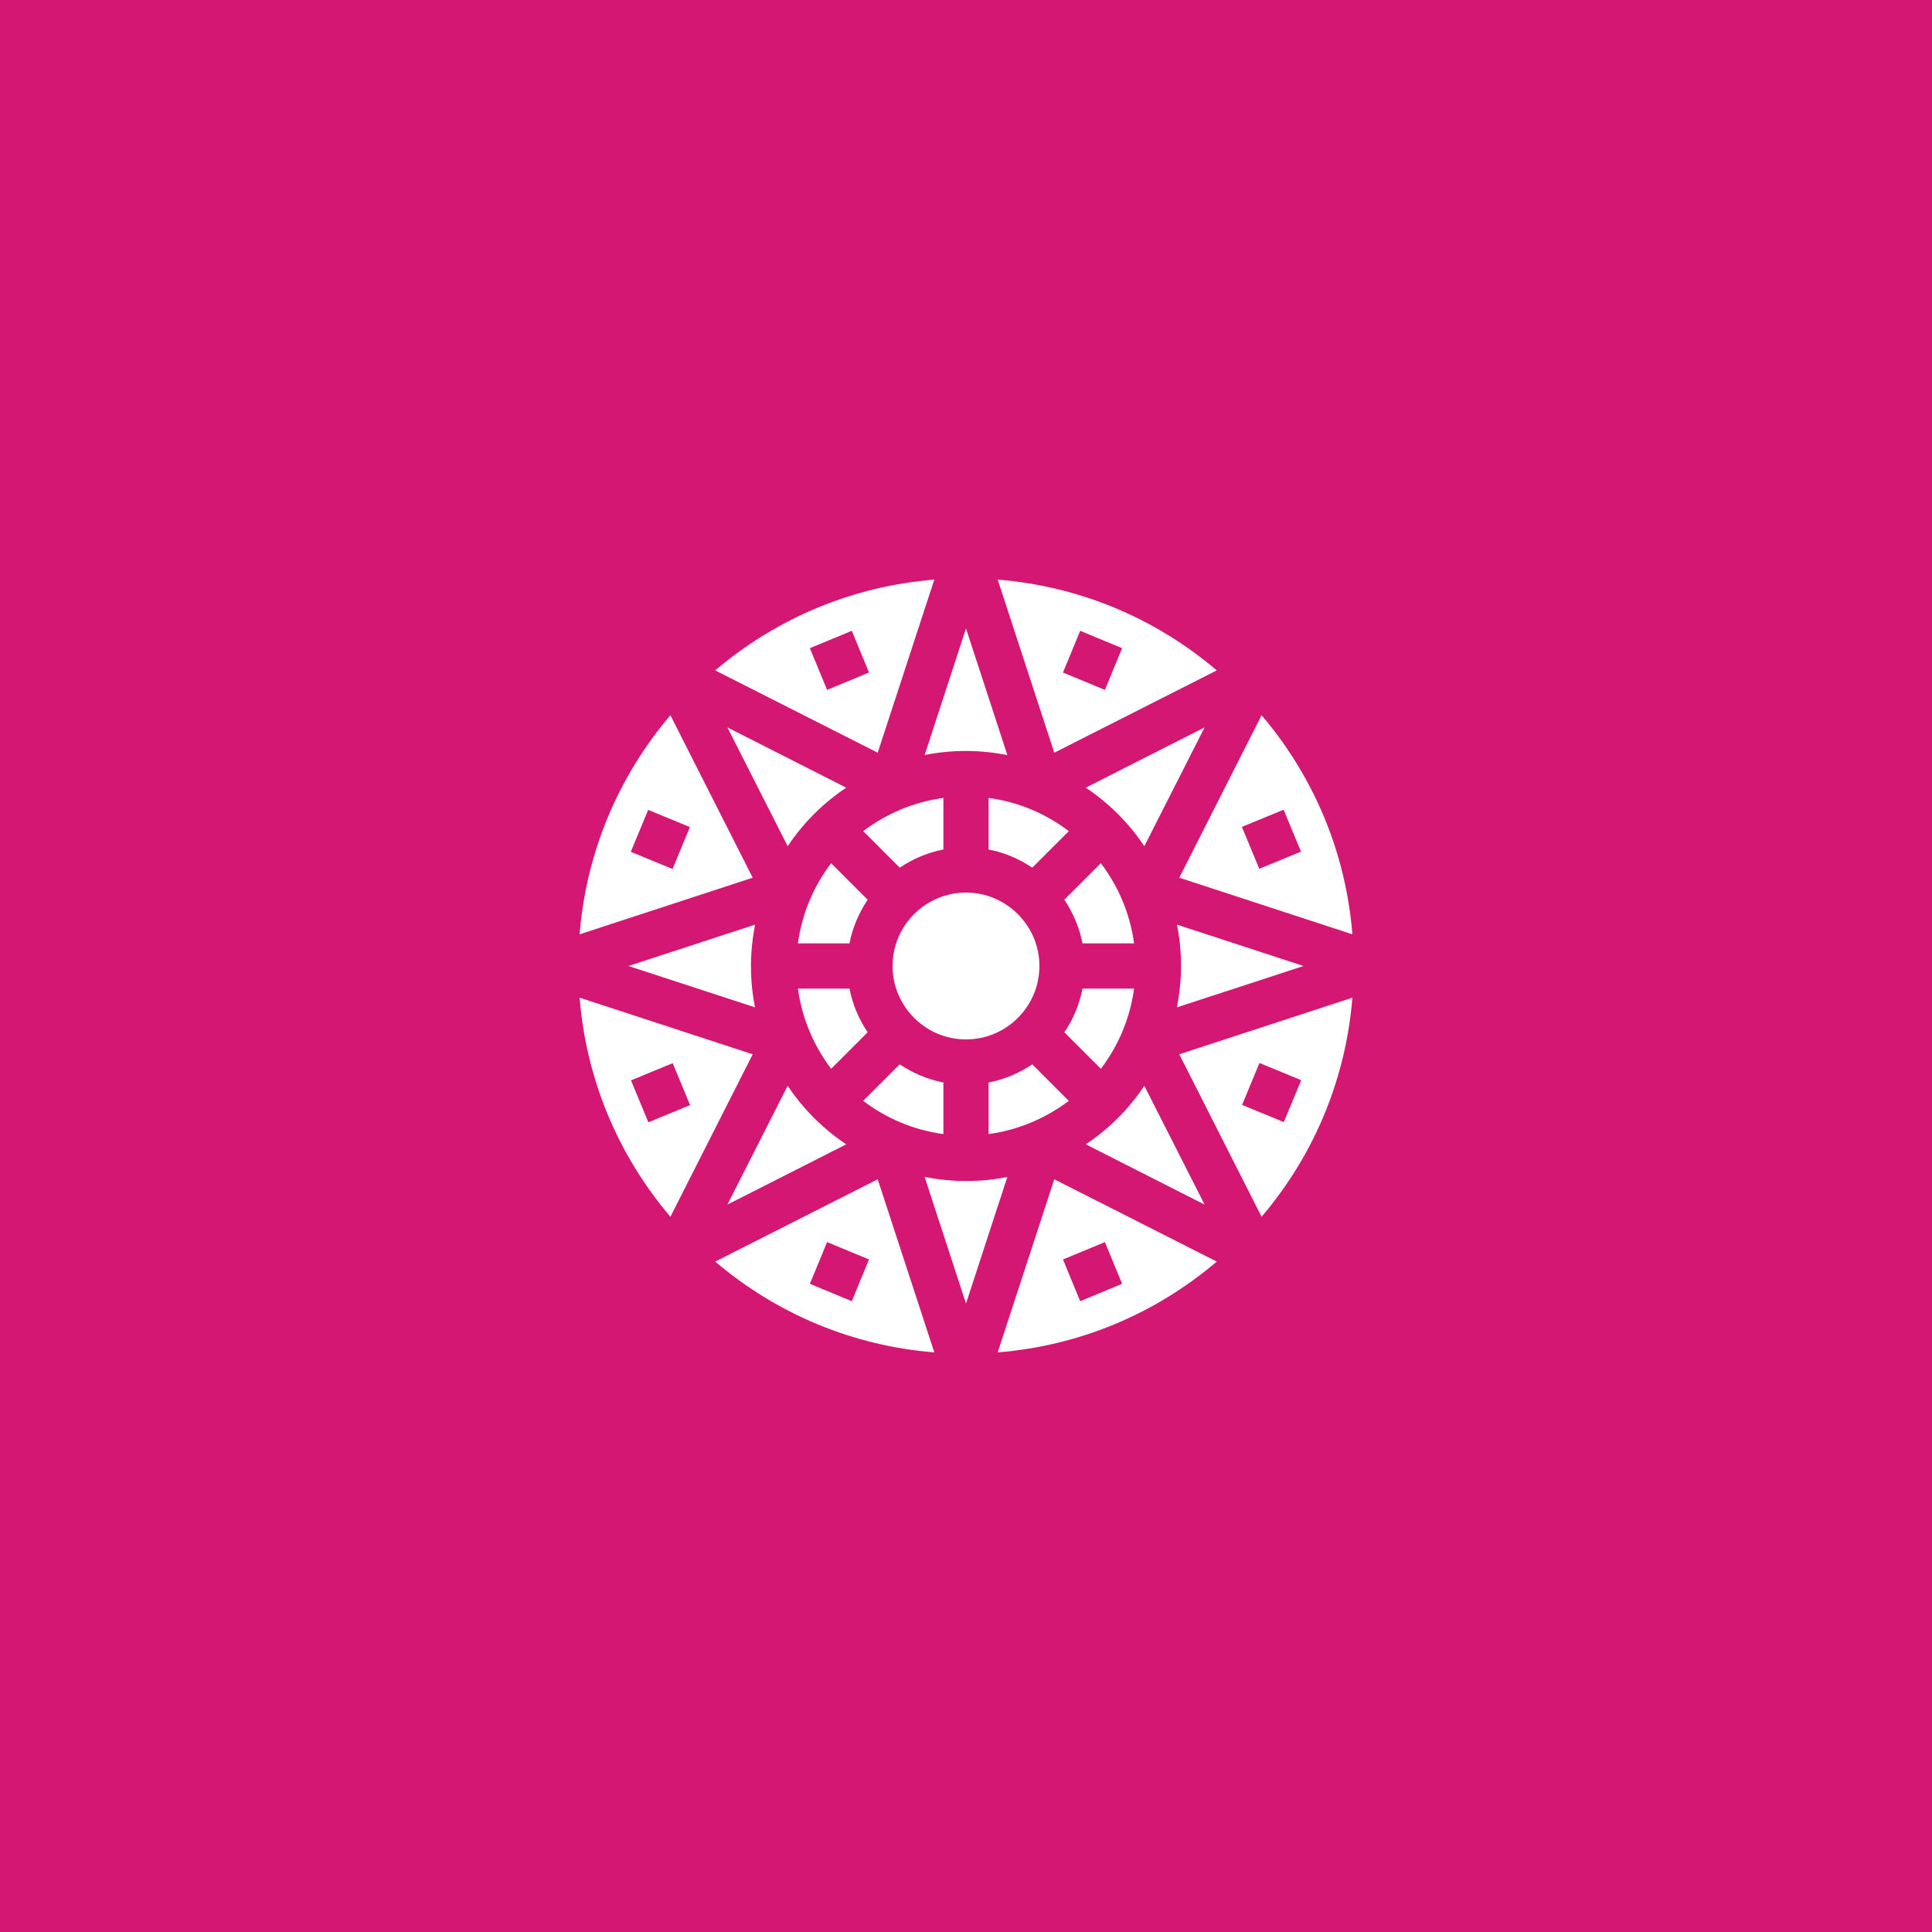 <?xml version="1.0" encoding="utf-8"?>
<!-- Generator: Adobe Illustrator 26.3.1, SVG Export Plug-In . SVG Version: 6.00 Build 0)  -->
<svg version="1.1" id="Layer_1" xmlns="http://www.w3.org/2000/svg" xmlns:xlink="http://www.w3.org/1999/xlink" x="0px" y="0px"
	 viewBox="0 0 1000 1000" style="enable-background:new 0 0 1000 1000;" xml:space="preserve">
<style type="text/css">
	.st0{fill:#D09C2A;}
	.st1{fill:#D31772;}
	.st2{clip-path:url(#SVGID_00000173853485427940421990000014146883466800397966_);fill:#FFFFFF;}
	.st3{fill:#FFFFFF;}
	.st4{clip-path:url(#SVGID_00000169553765886285046180000017489833210166248103_);fill:#FFFFFF;}
	.st5{clip-path:url(#SVGID_00000081611933177088543220000013209686685028491909_);fill:#FFFFFF;}
	.st6{clip-path:url(#SVGID_00000122706644032906605440000011889458423388318139_);fill:#FFFFFF;}
	.st7{clip-path:url(#SVGID_00000168806040203393245340000011016128775581760432_);fill:#FFFFFF;}
	.st8{clip-path:url(#SVGID_00000020386374261325416910000012254949754150214590_);fill:#FFFFFF;}
	.st9{clip-path:url(#SVGID_00000054233649064101322930000010887351107195214778_);fill:#FFFFFF;}
	.st10{clip-path:url(#SVGID_00000112619989367483293890000000873028745432122006_);fill:#FFFFFF;}
	.st11{clip-path:url(#SVGID_00000104704688859301995450000009595550514117586356_);fill:#FFFFFF;}
	.st12{clip-path:url(#SVGID_00000114763410085781699290000001913464715332980386_);fill:#FFFFFF;}
</style>
<rect class="st1" width="1000" height="1000"/>
<g>
	<path class="st3" d="M439.7,511.7H413c2.1,15.4,8.2,29.6,17.2,41.5l18.9-18.9C444.6,527.6,441.3,520,439.7,511.7L439.7,511.7z
		 M439.7,511.7"/>
	<path class="st3" d="M449.1,465.7l-18.9-18.9c-9,11.8-15.1,26-17.2,41.5h26.7C441.3,480,444.6,472.4,449.1,465.7L449.1,465.7z
		 M449.1,465.7"/>
	<path class="st3" d="M465.7,550.9l-18.9,18.9c11.8,9,26,15.1,41.5,17.2v-26.7C480,558.7,472.4,555.4,465.7,550.9L465.7,550.9z
		 M465.7,550.9"/>
	<path class="st3" d="M488.3,439.7V413c-15.5,2.1-29.6,8.2-41.5,17.2l18.9,18.9C472.4,444.6,480,441.3,488.3,439.7L488.3,439.7z
		 M488.3,439.7"/>
	<path class="st3" d="M560.3,511.7c-1.6,8.2-4.8,15.9-9.4,22.6l18.9,18.9c9-11.8,15.1-26,17.2-41.5L560.3,511.7L560.3,511.7z
		 M560.3,511.7"/>
	<path class="st3" d="M700,483.6c-3.4-42-19.7-81.3-47-113.4l-42.6,84.1L700,483.6z M673.4,440.8l-21.6,8.9l-9-21.7l21.6-8.9
		L673.4,440.8z M673.4,440.8"/>
	<path class="st3" d="M511.7,560.3V587c15.4-2.1,29.6-8.2,41.5-17.2l-18.9-18.9C527.6,555.4,520,558.7,511.7,560.3L511.7,560.3z
		 M511.7,560.3"/>
	<path class="st3" d="M629.8,347c-32.1-27.3-71.4-43.6-113.4-47l29.3,89.6L629.8,347z M580.8,335.5l-8.9,21.6l-21.7-9l8.9-21.6
		L580.8,335.5z M580.8,335.5"/>
	<path class="st3" d="M534.3,449.1l18.9-18.9c-11.8-9-26-15.1-41.5-17.2v26.7C520,441.3,527.6,444.6,534.3,449.1L534.3,449.1z
		 M534.3,449.1"/>
	<path class="st3" d="M438,407.7l-61.5-31.2l31.2,61.5C415.7,426,426,415.7,438,407.7L438,407.7z M438,407.7"/>
	<path class="st3" d="M592.3,438l31.2-61.5L562,407.7C574,415.7,584.3,426,592.3,438L592.3,438z M592.3,438"/>
	<path class="st3" d="M521.4,390.8L500,325.3l-21.4,65.5c6.9-1.4,14.1-2.1,21.4-2.1C507.3,388.7,514.5,389.5,521.4,390.8
		L521.4,390.8z M521.4,390.8"/>
	<path class="st3" d="M483.6,300c-42,3.4-81.3,19.7-113.4,47l84.1,42.6L483.6,300z M419.2,335.5l21.7-9l8.9,21.6l-21.7,9
		L419.2,335.5z M419.2,335.5"/>
	<path class="st3" d="M609.2,521.4l65.5-21.4l-65.5-21.4c1.4,6.9,2.1,14.1,2.1,21.4C611.3,507.3,610.5,514.5,609.2,521.4
		L609.2,521.4z M609.2,521.4"/>
	<path class="st3" d="M407.7,562l-31.2,61.5l61.5-31.2C426,584.3,415.7,574,407.7,562L407.7,562z M407.7,562"/>
	<path class="st3" d="M478.6,609.2l21.4,65.5l21.4-65.5c-6.9,1.4-14.1,2.1-21.4,2.1C492.7,611.3,485.5,610.5,478.6,609.2
		L478.6,609.2z M478.6,609.2"/>
	<path class="st3" d="M500,462c-20.9,0-38,17-38,38c0,20.9,17,38,38,38c20.9,0,38-17,38-38C538,479.1,520.9,462,500,462L500,462z
		 M500,462"/>
	<path class="st3" d="M560.3,488.3H587c-2.1-15.5-8.2-29.6-17.2-41.5l-18.9,18.9C555.4,472.4,558.7,480,560.3,488.3L560.3,488.3z
		 M560.3,488.3"/>
	<path class="st3" d="M390.8,478.6L325.3,500l65.5,21.4c-1.4-6.9-2.1-14.1-2.1-21.4C388.7,492.7,389.5,485.5,390.8,478.6
		L390.8,478.6z M390.8,478.6"/>
	<path class="st3" d="M562,592.3l61.5,31.2L592.3,562C584.3,574,574,584.3,562,592.3L562,592.3z M562,592.3"/>
	<path class="st3" d="M516.4,700c42-3.4,81.3-19.7,113.4-47l-84.1-42.6L516.4,700z M580.8,664.5l-21.7,9l-8.9-21.6l21.7-9
		L580.8,664.5z M580.8,664.5"/>
	<path class="st3" d="M370.2,653c32.1,27.3,71.4,43.6,113.4,47l-29.3-89.6L370.2,653z M419.2,664.5l8.9-21.6l21.7,9l-8.9,21.6
		L419.2,664.5z M419.2,664.5"/>
	<path class="st3" d="M347,370.2c-27.3,32.1-43.6,71.4-47,113.4l89.6-29.3L347,370.2z M326.5,440.9l9-21.7l21.6,8.9l-9,21.7
		L326.5,440.9z M326.5,440.9"/>
	<path class="st3" d="M610.4,545.7l42.6,84.1c27.3-32.1,43.6-71.4,47-113.4L610.4,545.7z M642.9,571.9l9-21.7l21.6,8.9l-9,21.7
		L642.9,571.9z M642.9,571.9"/>
	<path class="st3" d="M300,516.4c3.4,42,19.7,81.3,47,113.4l42.6-84.1L300,516.4z M326.6,559.2l21.6-8.9l9,21.7l-21.6,8.9
		L326.6,559.2z M326.6,559.2"/>
</g>
</svg>
